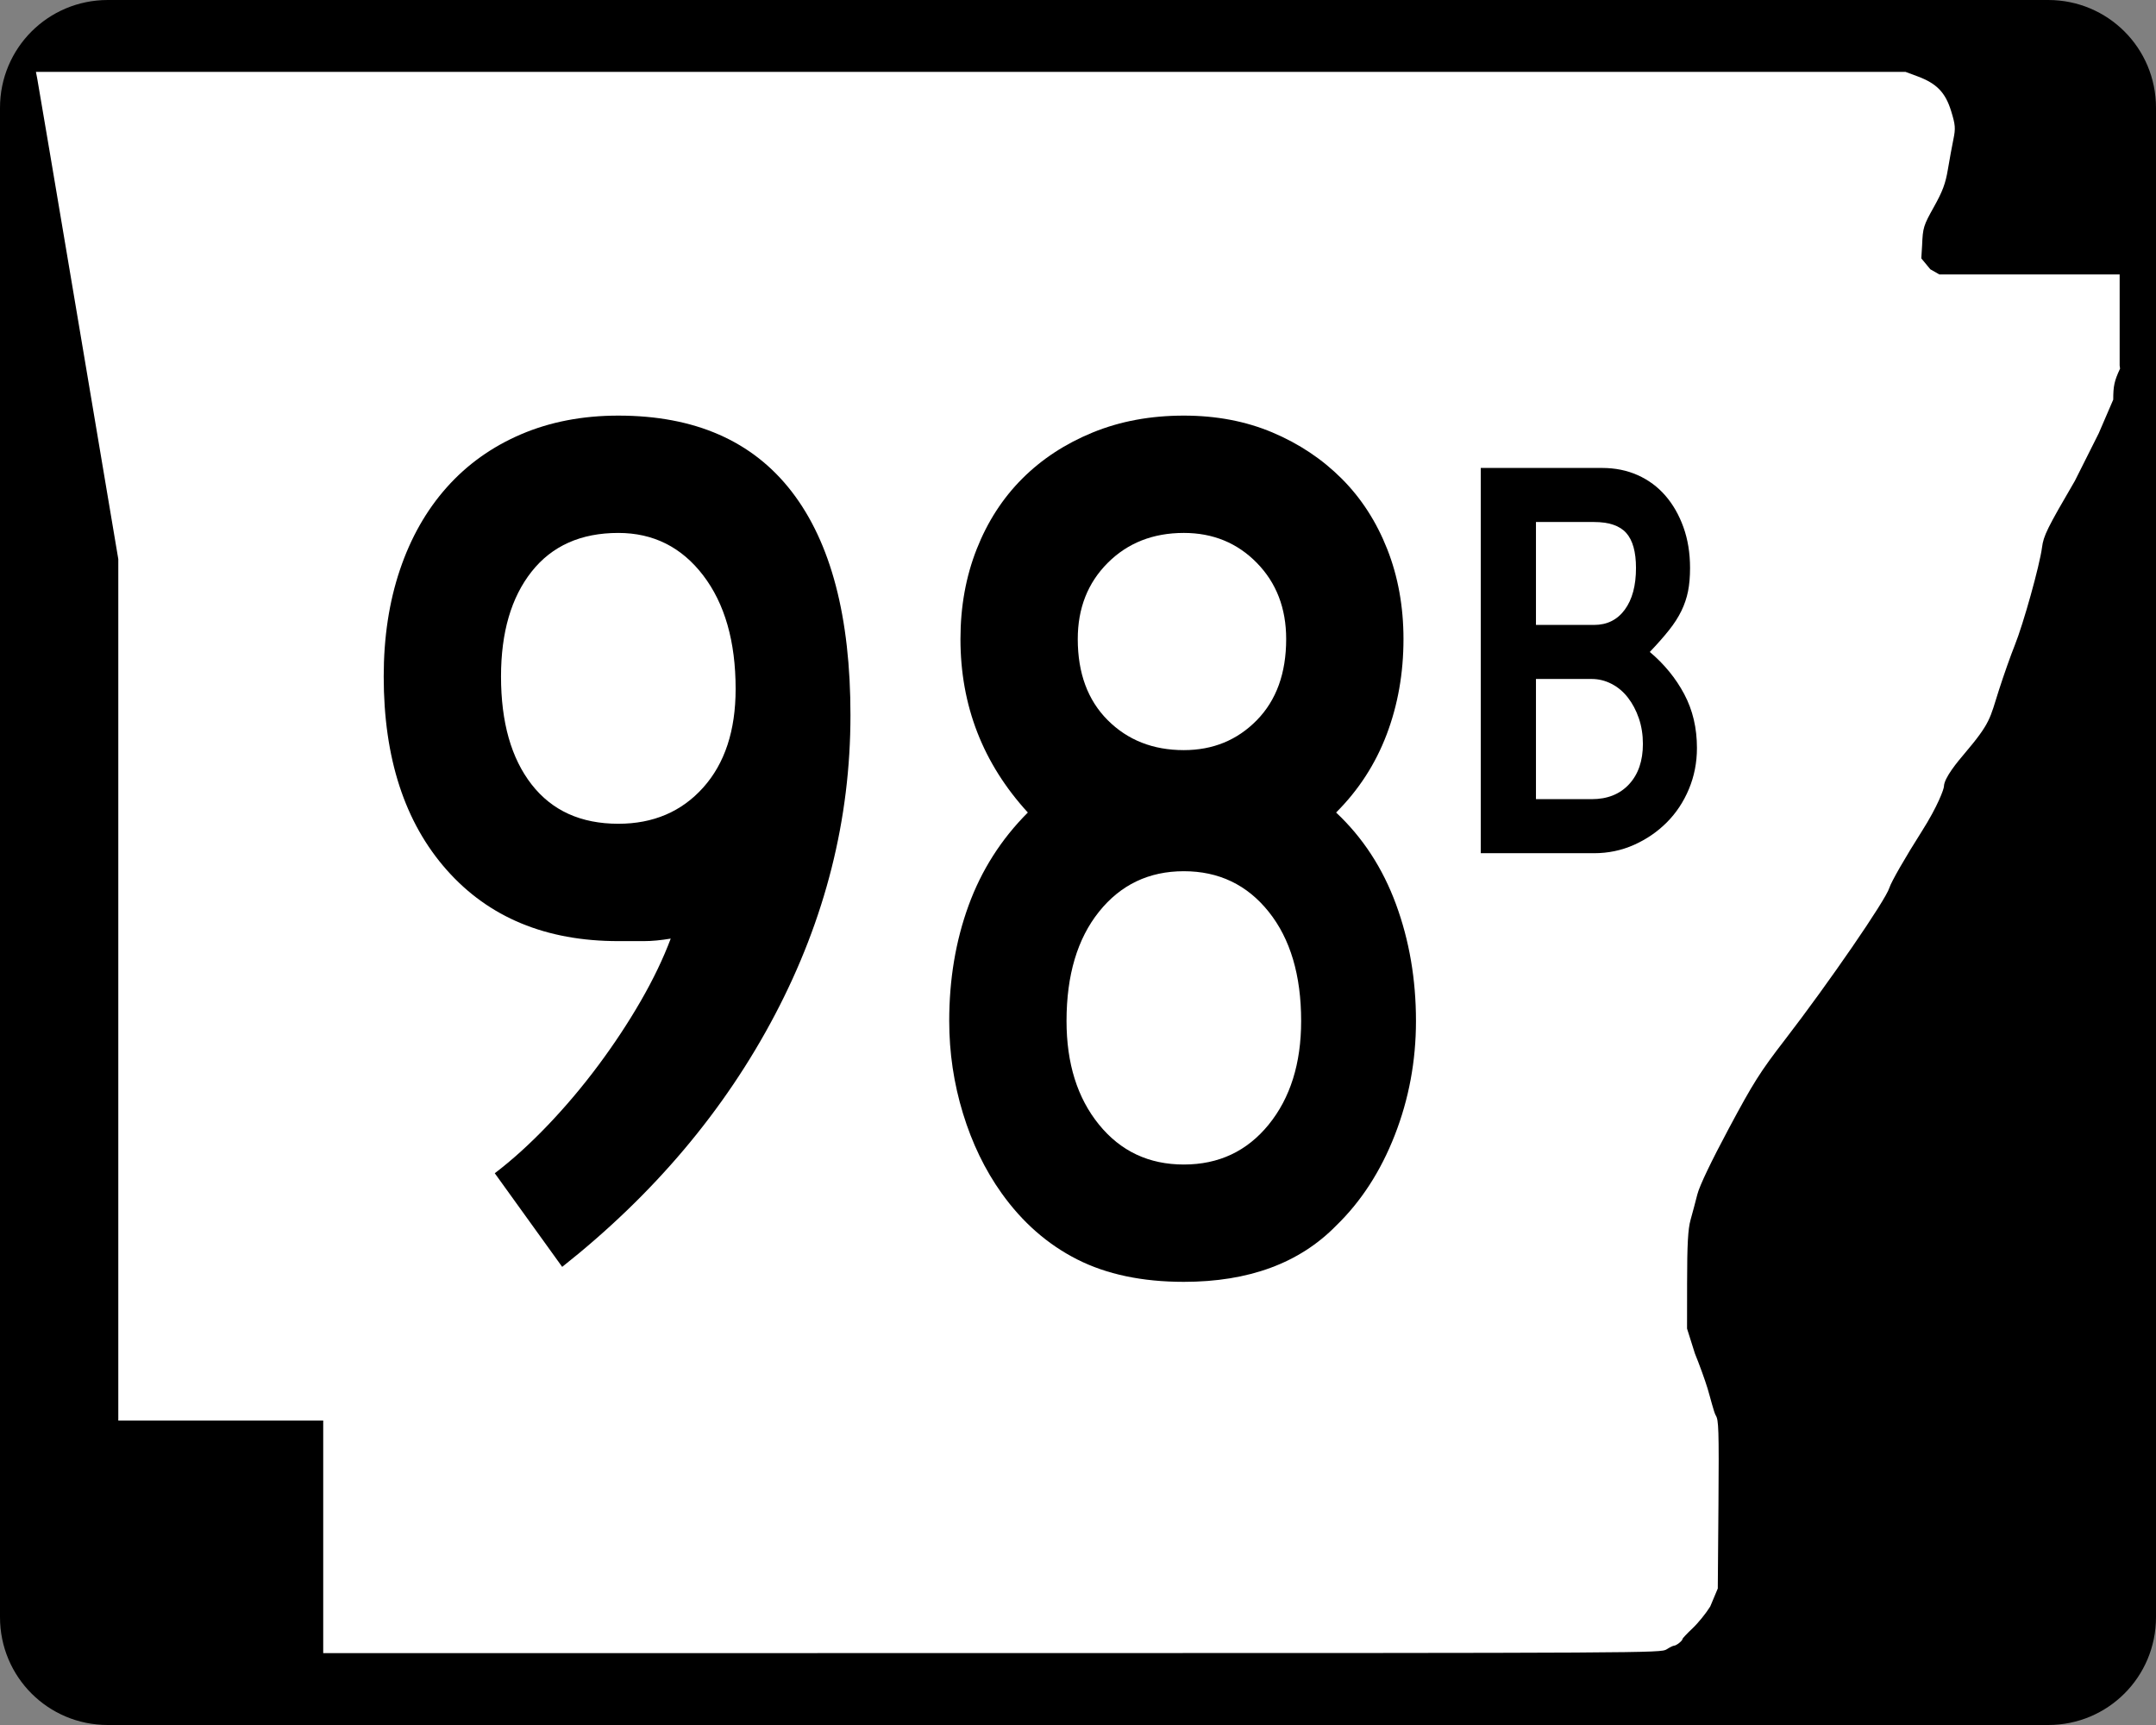 <?xml version="1.0" encoding="UTF-8" standalone="no"?>
<!-- Created with Inkscape (http://www.inkscape.org/) -->

<svg
   xmlns:dc="http://purl.org/dc/elements/1.1/"
   xmlns:cc="http://creativecommons.org/ns#"
   xmlns:rdf="http://www.w3.org/1999/02/22-rdf-syntax-ns#"
   xmlns:svg="http://www.w3.org/2000/svg"
   xmlns="http://www.w3.org/2000/svg"
   xmlns:sodipodi="http://sodipodi.sourceforge.net/DTD/sodipodi-0.dtd"
   xmlns:inkscape="http://www.inkscape.org/namespaces/inkscape"
   width="750"
   height="600"
   id="svg2"
   sodipodi:version="0.32"
   inkscape:version="0.47 r22583"
   version="1.0"
   sodipodi:docname="Arkansas_000_Template.svg">
  <rect width="100%" height="100%" fill="#808080" stroke="none"/>
  <defs
     id="defs4">
    <inkscape:perspective
       sodipodi:type="inkscape:persp3d"
       inkscape:vp_x="0 : 300 : 1"
       inkscape:vp_y="0 : 1000 : 0"
       inkscape:vp_z="750 : 300 : 1"
       inkscape:persp3d-origin="375 : 200 : 1"
       id="perspective2861" />
  </defs>
  <sodipodi:namedview
     id="base"
     pagecolor="#ffffff"
     bordercolor="#666666"
     borderopacity="1.0"
     gridtolerance="10000"
     guidetolerance="10"
     objecttolerance="10"
     inkscape:pageopacity="0.0"
     inkscape:pageshadow="2"
     inkscape:zoom="1.2866667"
     inkscape:cx="375.00001"
     inkscape:cy="282.66833"
     inkscape:document-units="px"
     inkscape:current-layer="layer1"
     width="750px"
     height="600px"
     inkscape:window-width="1280"
     inkscape:window-height="750"
     inkscape:window-x="-4"
     inkscape:window-y="-4"
     showgrid="false"
     inkscape:window-maximized="0" />
  <g
     inkscape:label="Layer 1"
     inkscape:groupmode="layer"
     id="layer1">
    <path
       style="color:black;fill:black;fill-opacity:1;fill-rule:nonzero;stroke:none;stroke-width:0.874;stroke-linecap:butt;stroke-linejoin:miter;stroke-miterlimit:4;stroke-dashoffset:0;stroke-opacity:1;marker:none;marker-start:none;marker-mid:none;marker-end:none;visibility:visible;display:inline;overflow:visible"
       d="M 37.5,0 L 712.5,0 C 733.275,0 750,16.725 750,37.5 L 750,562.5 C 750,583.275 733.275,600 712.5,600 L 37.5,600 C 16.725,600 0,583.275 0,562.5 L 0,37.5 C 0,16.725 16.725,0 37.5,0 z "
       id="rect1872" />
    <path
       style="fill:white;fill-opacity:1"
       d="M 112.436,534.549 L 112.436,494.099 L 76.794,494.099 L 41.153,494.099 L 41.153,344.287 L 41.153,194.475 L 27.3,112.184 C 19.682,66.924 13.235,28.792 12.974,27.447 L 12.5,25 L 337.679,25 L 662.858,25 L 667.039,26.551 C 673.705,29.025 676.745,32.164 678.734,38.628 C 680.213,43.437 680.31,44.625 679.53,48.415 C 679.041,50.787 678.175,55.517 677.604,58.926 C 676.783,63.834 675.77,66.551 672.738,71.975 C 669.098,78.486 668.895,79.149 668.633,85.35 L 668.358,89.874 L 671.5,93.668 L 674.641,95.463 L 705.998,95.463 L 737.355,95.463 L 737.355,111.299 L 737.355,127.135 L 737.5,128.218 C 735.511,132.472 735.124,134.232 735.124,139.007 L 730.081,150.713 L 721.771,167.269 C 712.148,183.753 710.874,186.334 710.353,190.391 C 709.557,196.593 703.852,217.064 700.849,224.494 C 699.504,227.82 697.027,234.834 695.344,240.08 C 692.168,249.978 692.584,251.283 683.3,262.214 C 681.082,264.826 676.25,270.584 676.232,273.546 C 676.227,274.403 674.147,280.33 668.529,289.162 C 662.895,298.019 657.836,306.829 657.249,308.808 C 656,313.014 636.055,342.023 620.913,361.655 C 612.288,372.838 609.924,376.577 601.371,392.56 C 595.259,403.982 591.203,412.472 590.463,415.395 C 589.814,417.954 588.747,421.956 588.092,424.288 C 587.189,427.502 586.897,432.838 586.884,446.326 L 586.867,462.123 L 589.603,470.792 C 591.107,474.46 593.091,479.936 594.012,482.961 C 594.933,485.986 596.213,491.3 596.857,492.325 C 597.852,493.91 597.992,496.868 597.794,523.355 L 597.56,552.519 L 594.927,558.792 C 593.478,561.142 590.716,564.549 588.788,566.365 C 586.861,568.18 585.283,569.859 585.283,570.096 C 585.283,570.7 583.154,572.387 582.37,572.405 C 582.012,572.413 580.828,572.993 579.739,573.695 C 577.784,574.955 574.779,574.971 345.098,574.986 L 112.436,575 L 112.436,534.549 z "
       id="path3797"
       sodipodi:nodetypes="ccccccccccccssssccccccccccccssssssssssscccsscccssssccc" />
    <g
       style="font-size:434.147px;font-style:normal;font-variant:normal;font-weight:normal;font-stretch:normal;text-align:center;line-height:100%;writing-mode:lr-tb;text-anchor:middle;font-family:Roadgeek 2005 Series B"
       id="text4692">
      <path
         d="m 295.847,248.764 c -1.8e-4,36.179 -8.756,70.909 -26.266,104.191 -17.511,33.282 -42.183,62.514 -74.016,87.696 L 172.113,408.085 c 6.077,-4.628 12.227,-10.197 18.449,-16.707 6.223,-6.51 12.083,-13.457 17.582,-20.841 5.498,-7.384 10.418,-14.839 14.76,-22.365 4.341,-7.525 7.815,-14.759 10.42,-21.702 -3.471,0.583 -6.58,0.875 -9.327,0.874 -2.747,1.1e-4 -5.715,1.1e-4 -8.903,0 -25.182,1.1e-4 -45.08,-8.25 -59.694,-24.749 -14.614,-16.499 -21.921,-38.93 -21.921,-67.292 -1e-5,-13.602 1.881,-25.975 5.644,-37.117 3.763,-11.142 9.188,-20.695 16.277,-28.658 7.088,-7.962 15.698,-14.114 25.829,-18.456 10.131,-4.341 21.419,-6.512 33.865,-6.512 26.631,2.9e-4 46.747,8.829 60.35,26.485 13.602,17.657 20.403,43.563 20.404,77.719 z m -39.946,-9.129 c -1.4e-4,-16.491 -3.763,-29.658 -11.288,-39.502 -7.526,-9.844 -17.365,-14.766 -29.519,-14.766 -13.02,2.6e-4 -23.076,4.487 -30.168,13.461 -7.093,8.974 -10.639,21.133 -10.639,36.475 -6e-5,15.917 3.546,28.433 10.639,37.548 7.093,9.116 17.149,13.673 30.168,13.673 12.154,1.5e-4 21.993,-4.195 29.519,-12.587 7.525,-8.391 11.288,-19.825 11.288,-34.302 z"
         style="line-height:100%;font-family:Roadgeek 2005 Series C;-inkscape-font-specification:Roadgeek 2005 Series C"
         id="path2872" />
      <path
         d="m 492.57,355.128 c -1.8e-4,13.894 -2.46,27.134 -7.38,39.721 -4.92,12.587 -11.721,23.08 -20.404,31.48 -12.737,13.019 -30.394,19.529 -52.97,19.529 -14.468,0 -26.841,-2.603 -37.117,-7.81 -10.277,-5.207 -19.032,-12.876 -26.266,-23.007 -5.785,-8.108 -10.27,-17.372 -13.454,-27.79 -3.184,-10.418 -4.776,-21.126 -4.776,-32.122 -2e-5,-14.477 2.243,-27.865 6.731,-40.165 4.487,-12.299 11.359,-23.082 20.616,-32.348 -15.625,-17.074 -23.438,-37.186 -23.438,-60.336 -3e-5,-11.288 1.881,-21.708 5.644,-31.261 3.763,-9.552 9.045,-17.729 15.846,-24.531 6.801,-6.801 14.976,-12.156 24.524,-16.065 9.548,-3.908 20.112,-5.862 31.692,-5.863 11.288,2.9e-4 21.563,1.955 30.824,5.863 9.261,3.909 17.292,9.264 24.094,16.065 6.801,6.801 12.083,14.978 15.846,24.531 3.763,9.553 5.644,19.973 5.644,31.261 -1.7e-4,11.863 -1.952,22.932 -5.856,33.209 -3.904,10.277 -9.765,19.32 -17.582,27.128 9.257,8.683 16.201,19.32 20.834,31.91 4.633,12.591 6.949,26.125 6.949,40.602 z M 447.417,222.279 c -1.4e-4,-10.714 -3.401,-19.544 -10.202,-26.492 -6.801,-6.947 -15.268,-10.42 -25.399,-10.42 -10.705,2.6e-4 -19.531,3.474 -26.478,10.42 -6.947,6.947 -10.42,15.778 -10.42,26.492 -6e-5,11.863 3.473,21.267 10.42,28.214 6.947,6.947 15.773,10.421 26.478,10.42 10.131,1.8e-4 18.597,-3.473 25.399,-10.42 6.801,-6.947 10.202,-16.351 10.202,-28.214 z m 5.207,132.849 c -1.4e-4,-15.925 -3.763,-28.589 -11.288,-37.992 -7.526,-9.402 -17.365,-14.104 -29.519,-14.104 -12.154,1.4e-4 -21.994,4.701 -29.519,14.104 -7.526,9.403 -11.288,22.067 -11.288,37.992 -6e-5,14.76 3.763,26.77 11.288,36.031 7.525,9.261 17.365,13.892 29.519,13.892 12.154,4e-5 21.993,-4.631 29.519,-13.892 7.525,-9.261 11.288,-21.271 11.288,-36.031 z"
         style="line-height:100%;font-family:Roadgeek 2005 Series C;-inkscape-font-specification:Roadgeek 2005 Series C"
         id="path2874" />
    </g>
    <g
       transform="translate(16.321,-42.746)"
       style="font-size:40px;font-style:normal;font-weight:normal;fill:#000000;fill-opacity:1;stroke:none;font-family:Bitstream Vera Sans"
       id="flowRoot2863">
      <path
         d="m 573.989,302.911 c -9e-5,5.07 -0.934,9.838 -2.802,14.304 -1.868,4.466 -4.434,8.332 -7.7,11.6 -3.265,3.267 -7.065,5.868 -11.398,7.8 -4.334,1.933 -8.968,2.899 -13.904,2.899 l -39.398,0 0,-134.003 42.2,0 c 4.533,1.4e-4 8.666,0.834 12.399,2.502 3.733,1.668 6.934,4.036 9.601,7.101 2.667,3.066 4.768,6.732 6.302,10.999 1.534,4.266 2.301,9 2.301,14.2 -8e-5,3.068 -0.234,5.769 -0.702,8.102 -0.468,2.334 -1.235,4.6 -2.301,6.799 -1.066,2.199 -2.499,4.432 -4.3,6.699 -1.801,2.267 -4.033,4.799 -6.699,7.599 5.066,4.268 9.066,9.17 12,14.703 2.934,5.534 4.401,11.766 4.401,18.695 z m -21.204,-62.598 c -7e-5,-5.599 -1.133,-9.665 -3.4,-12.198 -2.267,-2.533 -6,-3.799 -11.2,-3.799 l -20.197,0 0,35.797 20.197,0 c 4.533,8e-5 8.099,-1.767 10.699,-5.301 2.6,-3.534 3.9,-8.367 3.9,-14.499 z m 2.405,61.2 c -7e-5,-3.198 -0.467,-6.165 -1.401,-8.899 -0.934,-2.734 -2.201,-5.135 -3.802,-7.202 -1.601,-2.067 -3.501,-3.667 -5.701,-4.8 -2.199,-1.133 -4.499,-1.7 -6.9,-1.7 l -19.397,0 0,41.803 19.397,0 c 5.469,2e-5 9.803,-1.733 13.004,-5.2 3.2,-3.467 4.8,-8.134 4.8,-14.001 z"
         style="font-size:200px;font-variant:normal;font-stretch:normal;text-align:start;line-height:125%;writing-mode:lr-tb;text-anchor:start;font-family:Roadgeek 2005 Series C;-inkscape-font-specification:Roadgeek 2005 Series C"
         id="path2877" />
    </g>
  </g>
</svg>
